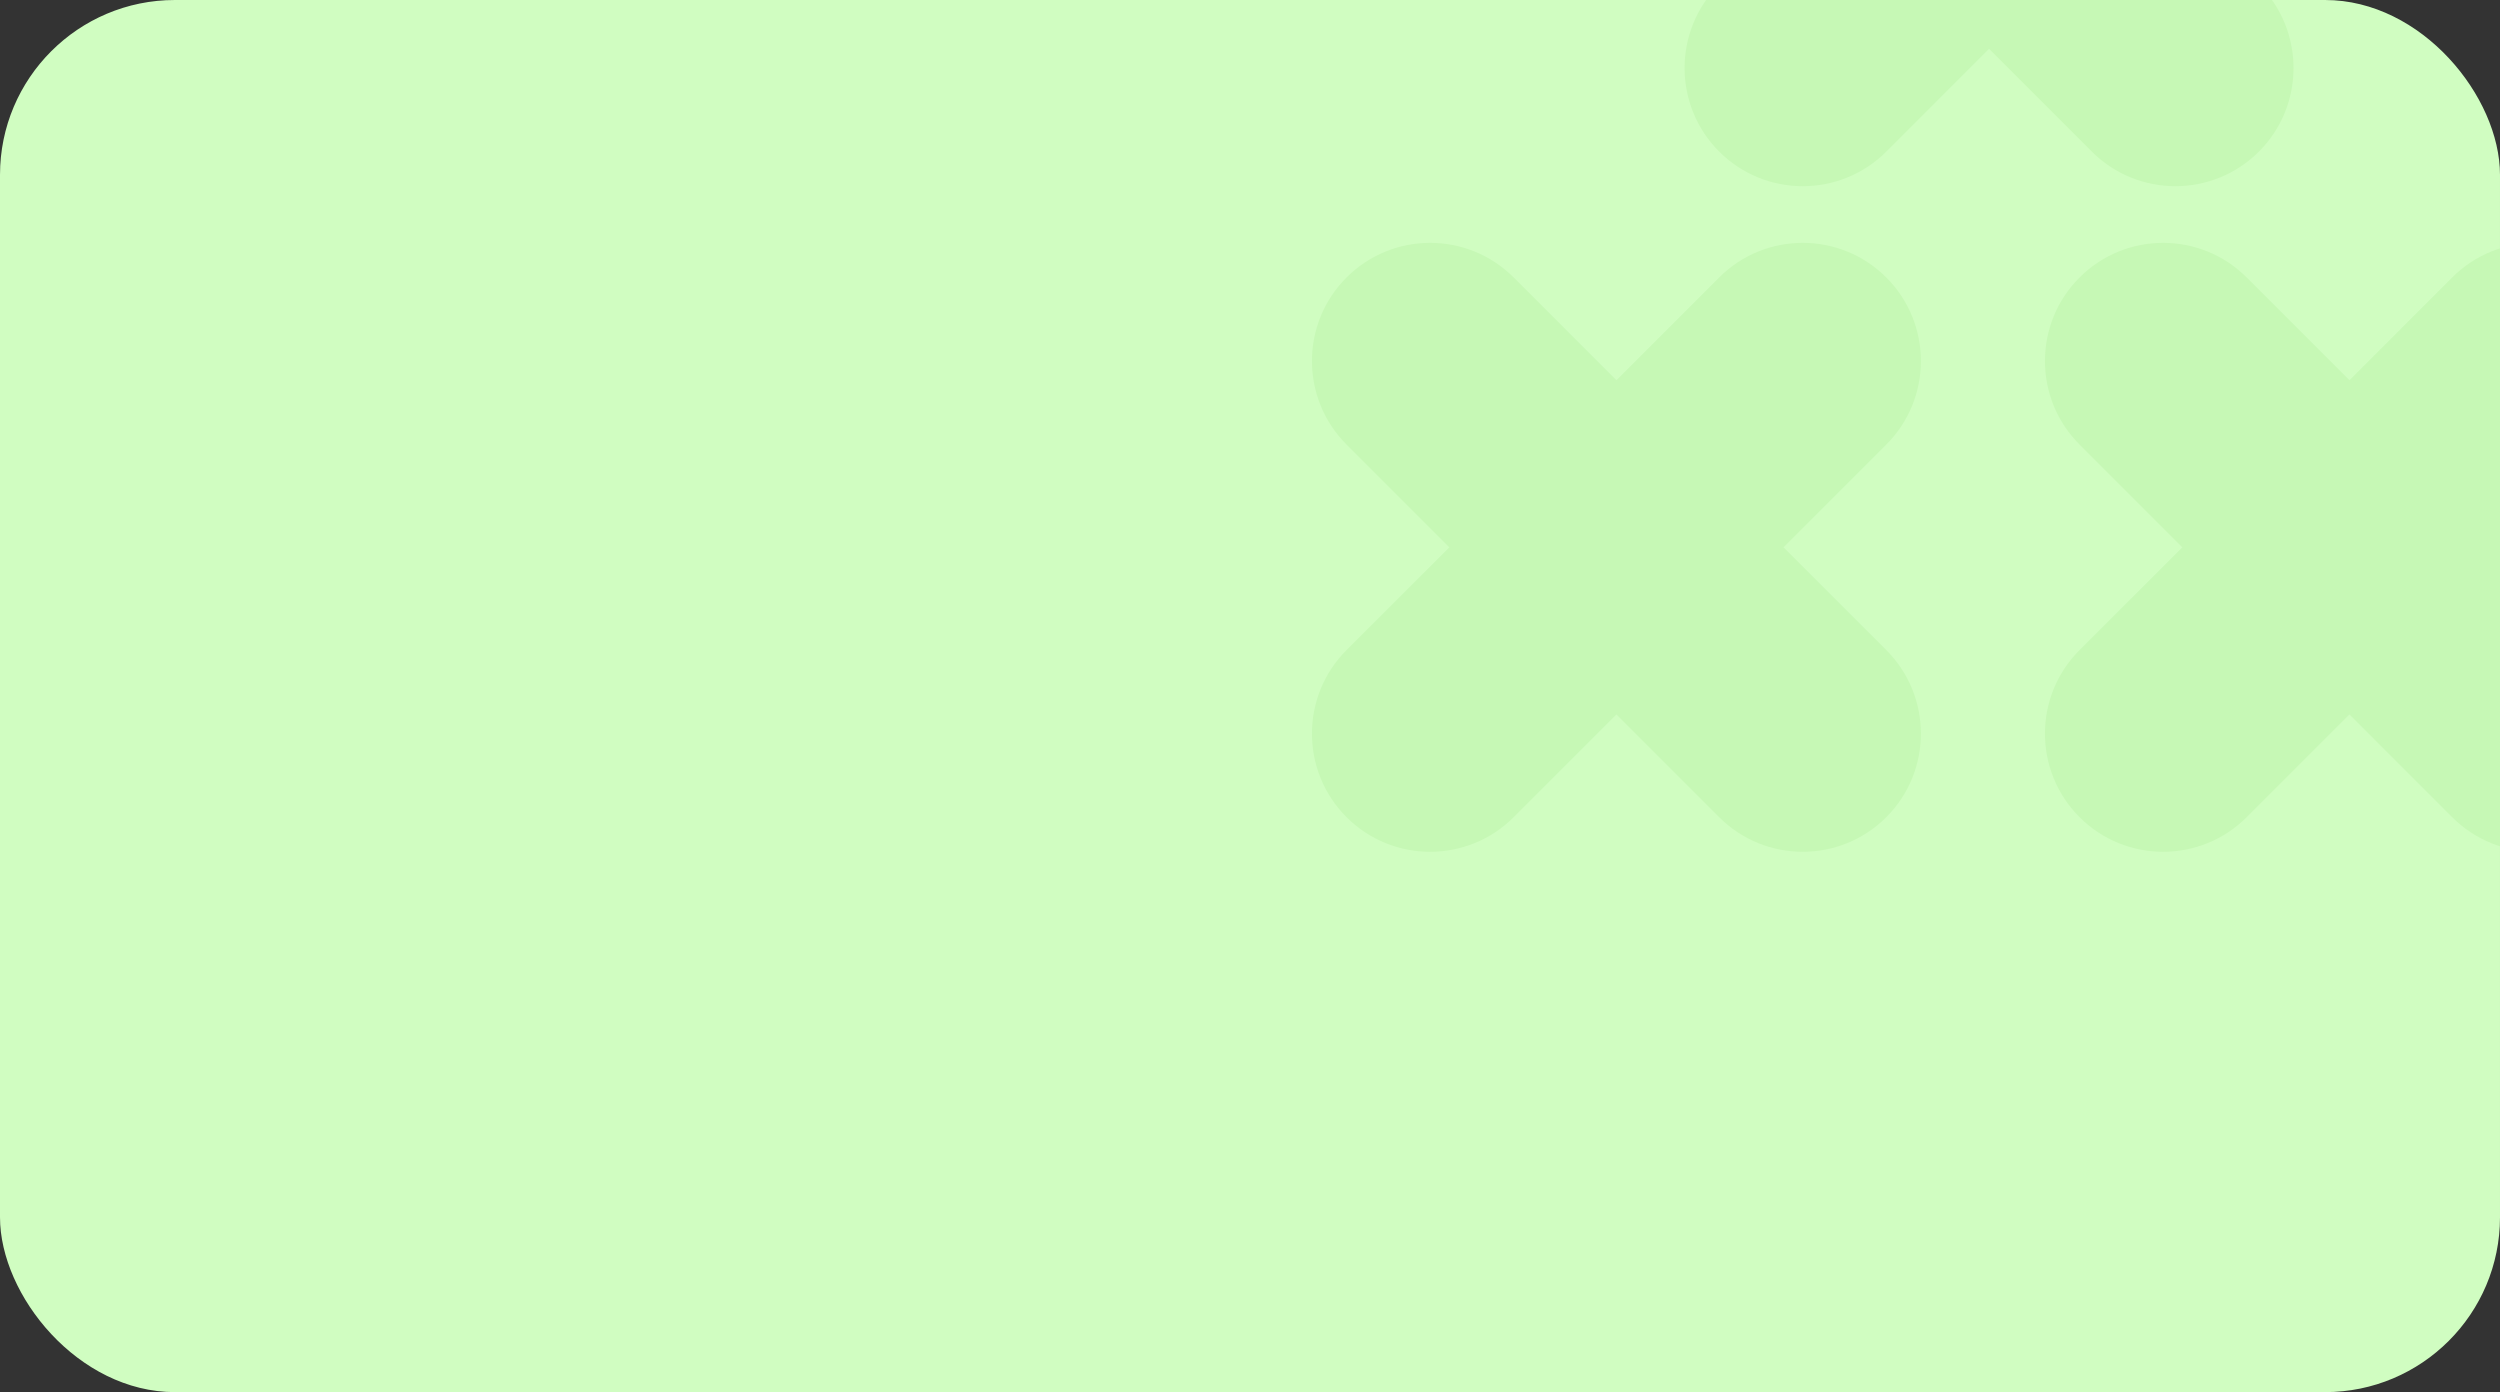 <svg width="343" height="191" viewBox="0 0 343 191" fill="none" xmlns="http://www.w3.org/2000/svg">
<rect x="0" y="0" width="343" height="191" fill="#333333" stroke="none"/>
<g clip-path="url(#clip0_1256_81809)">
<rect width="343" height="191" rx="24" fill="#D0FDC1"/>
<path d="M285.316 60.995C278.986 54.664 278.986 44.399 285.316 38.068C291.647 31.737 301.913 31.737 308.244 38.068L322.342 52.166L336.439 38.068C342.771 31.737 353.035 31.737 359.366 38.068C365.697 44.399 365.697 54.664 359.366 60.995L345.269 75.094L359.366 89.19C365.697 95.521 365.697 105.787 359.366 112.118C353.035 118.448 342.77 118.449 336.439 112.118L322.342 98.02L308.244 112.118C301.913 118.449 291.647 118.449 285.316 112.118C278.985 105.787 278.986 95.521 285.316 89.19L299.414 75.093L285.316 60.995ZM235.873 -30.325C229.542 -36.656 229.543 -46.921 235.873 -53.252C242.204 -59.583 252.47 -59.583 258.801 -53.252L272.898 -39.154L286.996 -53.252C293.327 -59.583 303.592 -59.583 309.923 -53.252C316.254 -46.921 316.254 -36.657 309.923 -30.325L295.825 -16.227L309.923 -2.13C316.254 4.201 316.254 14.466 309.923 20.798C303.592 27.128 293.327 27.128 286.996 20.798L272.898 6.7L258.801 20.798C252.47 27.129 242.204 27.129 235.873 20.798C229.542 14.466 229.542 4.201 235.873 -2.13L249.971 -16.228L235.873 -30.325ZM184.748 60.995C178.417 54.664 178.418 44.399 184.748 38.068C191.079 31.737 201.345 31.737 207.676 38.068L221.773 52.166L235.871 38.068C242.202 31.737 252.467 31.737 258.798 38.068C265.129 44.399 265.129 54.664 258.798 60.995L244.7 75.094L258.798 89.19C265.129 95.521 265.129 105.787 258.798 112.118C252.467 118.448 242.202 118.449 235.871 112.118L221.773 98.02L207.676 112.118C201.345 118.449 191.079 118.449 184.748 112.118C178.417 105.787 178.417 95.521 184.748 89.19L198.846 75.093L184.748 60.995Z" fill="#C6F8B5"/>
</g>
<defs>
<clipPath id="clip0_1256_81809">
<rect width="343" height="191" rx="24" fill="white"/>
</clipPath>
</defs>
</svg>
